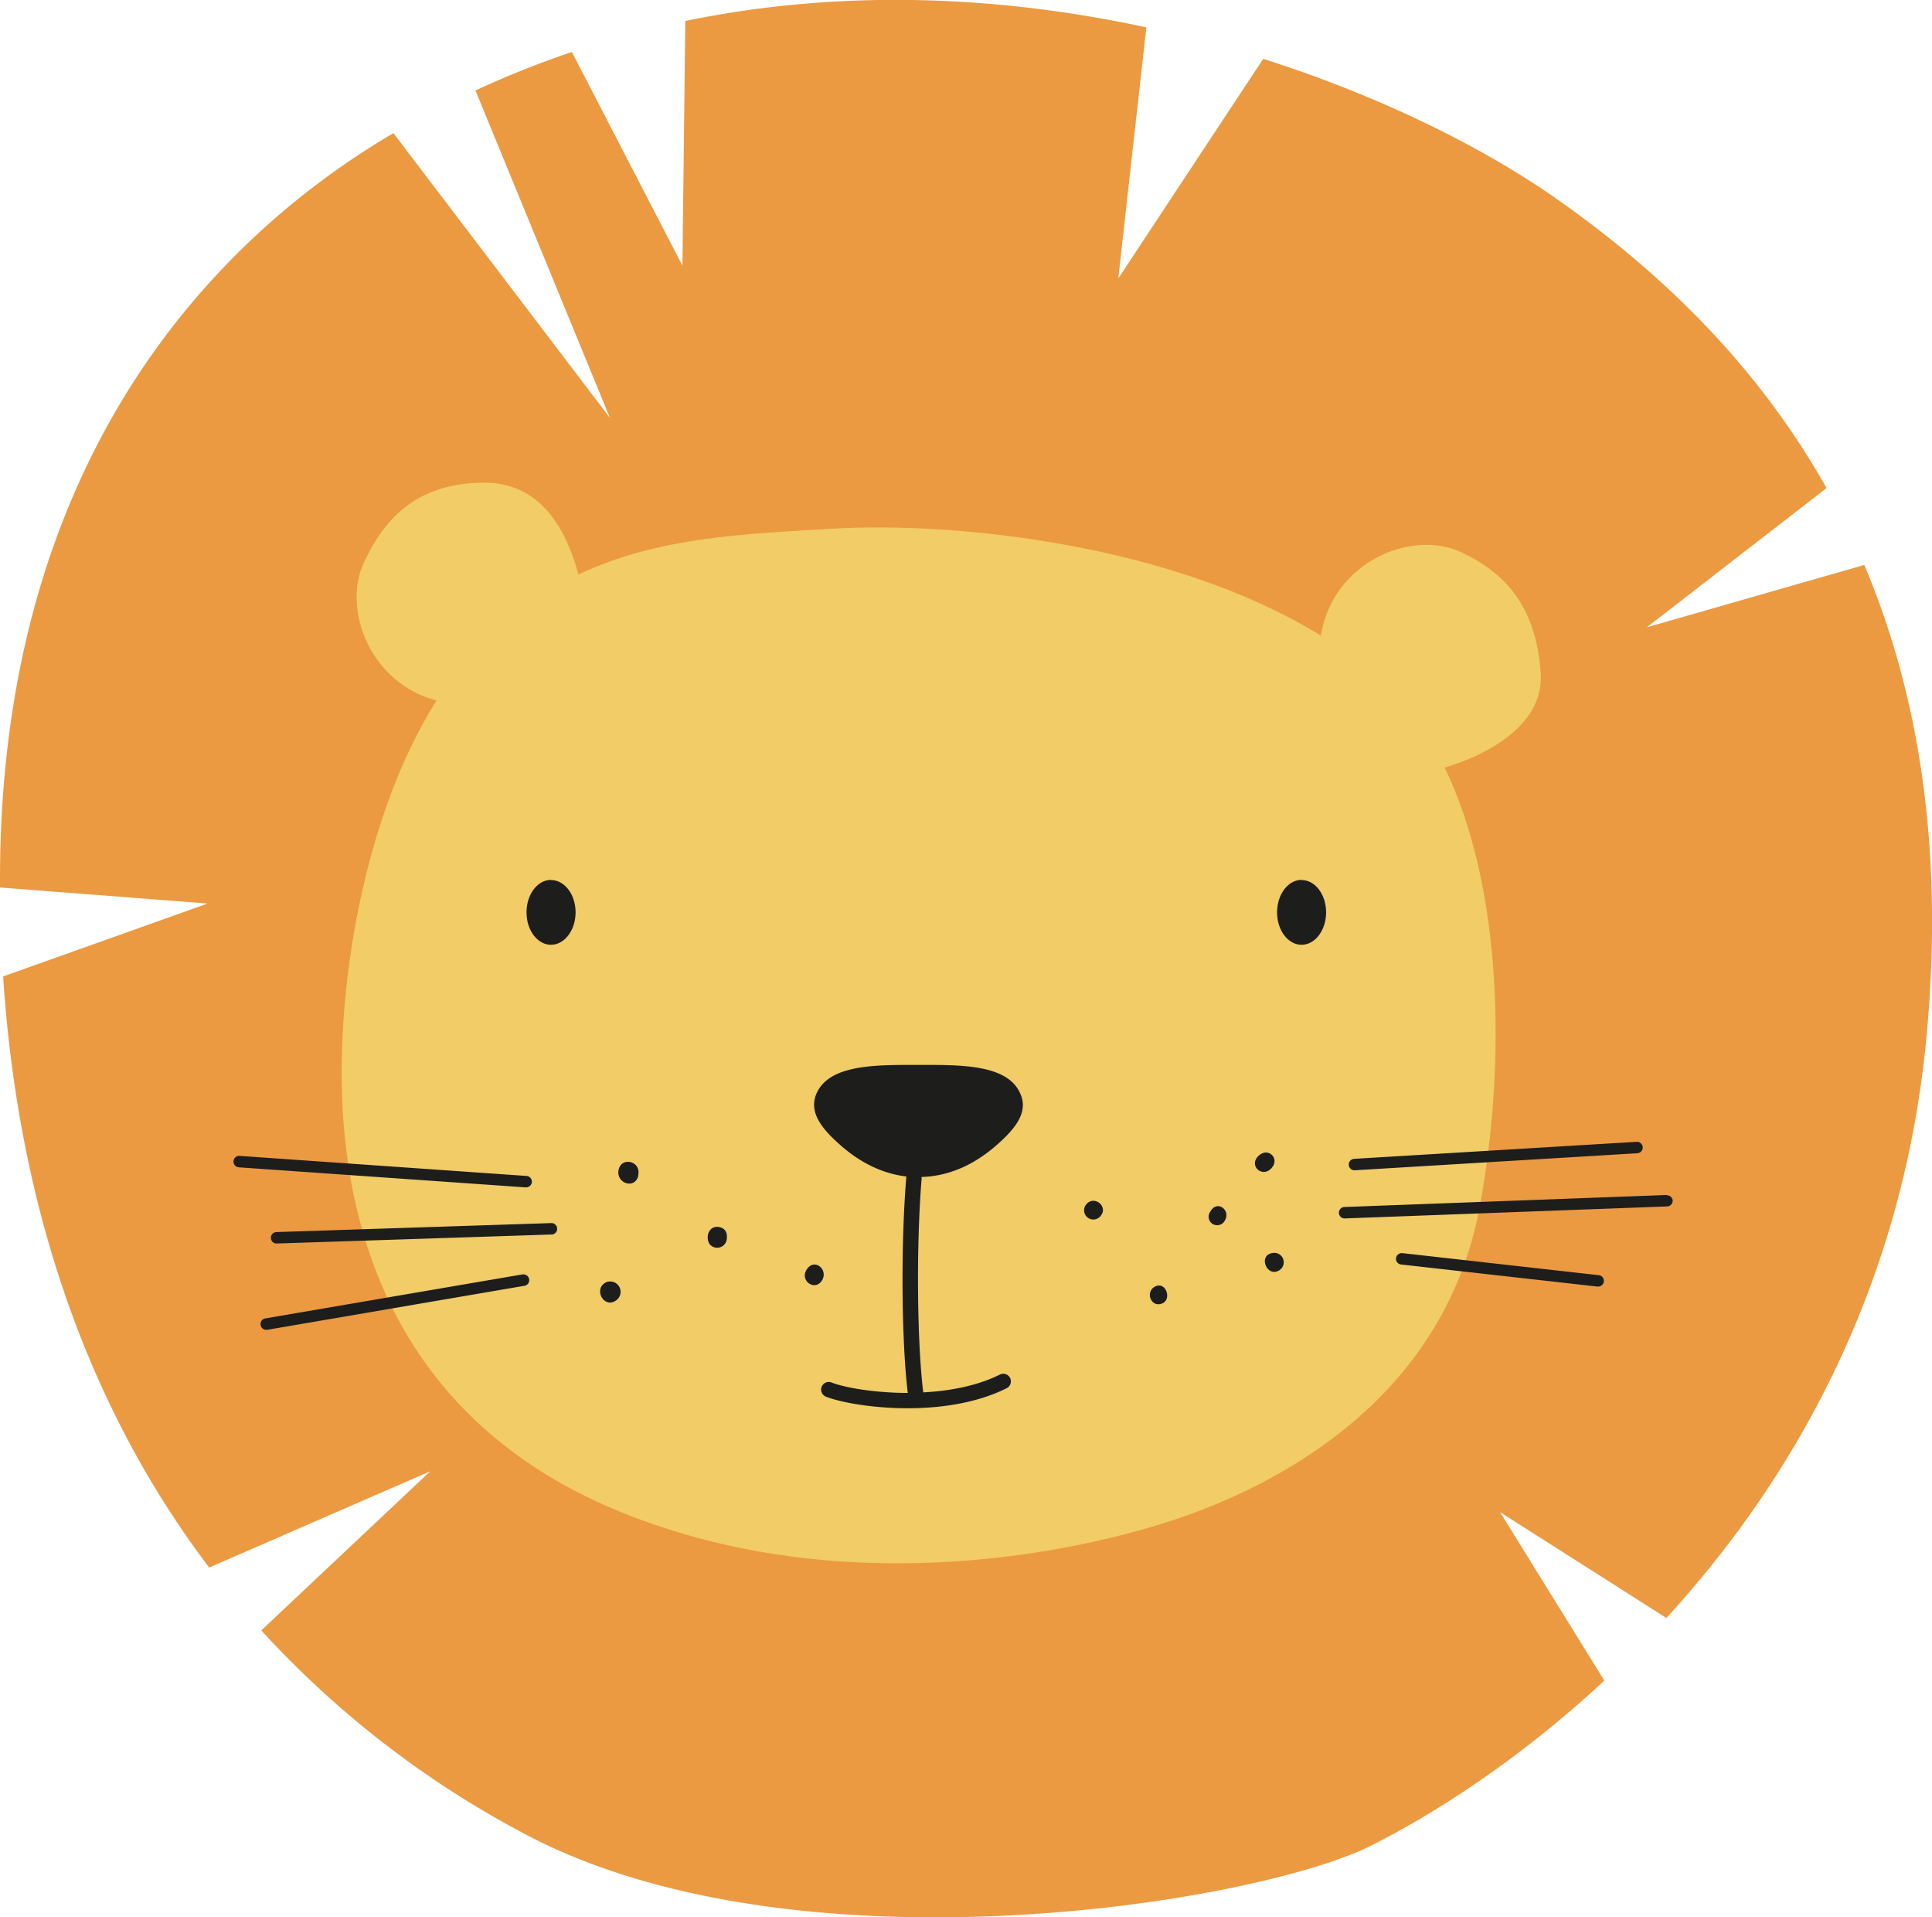 <svg id="Layer_1" data-name="Layer 1" xmlns="http://www.w3.org/2000/svg" viewBox="0 0 481.89 478.11"><defs><style>.cls-1{fill:#eb9a41;}.cls-2{fill:#f1cc67;}.cls-3{fill:#1d1d1b;}</style></defs><path class="cls-1" d="M728.53,238.1c-5.85,63.35-33.75,111.29-64.91,145.29L622.14,357l26,42c-21.26,19.77-42.62,33.38-58.38,41.26C561.1,454.55,446.14,473.34,378.41,437a242.12,242.12,0,0,1-65.26-50.51l42.14-39.68-55.13,24c-30.7-40.48-47.68-90.7-51.4-147.4l51-18.18-51.78-4c0-.68,0-1.34,0-2,0-115.87,65.34-166.83,98.13-186.11l54,71L366.57,2.48a237.52,237.52,0,0,1,24.05-9.6l27.57,53.28.72-61c40.24-8.34,79.9-6,115,1.59l-7,62.61L563.06-5.41c30.25,9.63,55.51,22.6,72.51,34.46,24.12,16.84,49.58,39.84,68,72.58l-44.84,34.72,54.25-15.55C726.05,151.71,733,190.07,728.53,238.1Z" transform="translate(-247.98 20.08)"/><path class="cls-2" d="M608.32,171.33c14.34,29.62,15.44,73,8.79,109.29-8.25,45-45,66.78-71.28,76.54s-86.34,22.65-142.56,0c-54-21.77-67.71-65.89-69.78-99.8-1.9-31,5.31-74.21,23.36-102.75-16.63-4.4-23.42-22.71-18.21-34.16,4.68-10.29,12.64-20.17,30.16-20.17,15.42,0,21.05,14.06,23.46,22.89,20.07-9.45,41.59-10.08,62.79-11.38,31.77-1.93,85.73,4,122.38,26.64,3.05-18.67,22.8-26.44,34.84-20.88,10.26,4.74,18.87,12.79,20,30.27C633.17,161.49,617.22,168.72,608.32,171.33Z" transform="translate(-247.98 20.08)"/><path class="cls-3" d="M496.71,265.34c-3,2.63-9.52,7.82-18.9,8.08a1.42,1.42,0,0,1,.05.36c-1.36,16.49-1.16,40.62.4,53.35,6.56-.34,13.41-1.59,19.11-4.44a1.9,1.9,0,0,1,1.7,3.4c-7.43,3.72-16.49,5-24.65,5-9.06,0-17-1.53-20.43-2.89a1.9,1.9,0,1,1,1.41-3.53c3.07,1.22,10.55,2.6,19,2.6-1.57-13.22-1.76-36.93-.37-53.77a1.46,1.46,0,0,1,.05-.2c-8.13-.95-13.87-5.51-16.59-7.92-4.29-3.79-7.73-7.85-6-12.42,3-7.68,14.87-7.49,25.56-7.49s22.58-.19,25.55,7.49C504.44,257.49,501,261.55,496.71,265.34Zm-111.29-66c-3.37,0-6.11,3.62-6.11,8.09s2.74,8.08,6.11,8.08,6.12-3.62,6.12-8.08S388.8,199.38,385.42,199.38Zm187.21,0c-3.38,0-6.11,3.62-6.11,8.09s2.73,8.08,6.11,8.08,6.11-3.62,6.11-8.08S576,199.38,572.63,199.38Zm13.13,72.41h.09l70.53-4.25a1.44,1.44,0,0,0,1.34-1.51,1.45,1.45,0,0,0-1.51-1.34l-70.54,4.25a1.43,1.43,0,0,0,.09,2.85Zm78,6.16-80.54,3a1.43,1.43,0,0,0,.06,2.85h0l80.54-3a1.43,1.43,0,0,0,1.37-1.48A1.4,1.4,0,0,0,663.74,278Zm-17,20-49-5.5a1.45,1.45,0,0,0-1.58,1.26,1.42,1.42,0,0,0,1.26,1.57l49,5.51h.17a1.43,1.43,0,0,0,.15-2.85ZM379.17,276a1.42,1.42,0,0,0,.1-2.84l-71.52-5a1.42,1.42,0,0,0-1.53,1.33,1.44,1.44,0,0,0,1.32,1.52l71.53,5Zm6.46,8.91-68.78,2.25a1.43,1.43,0,0,0,0,2.85h.05l68.78-2.25a1.43,1.43,0,0,0-.09-2.85Zm-7.2,12.78-64.28,11a1.43,1.43,0,0,0,.24,2.84l.24,0,64.28-11a1.43,1.43,0,0,0-.48-2.81Zm171.35-15.52a2.13,2.13,0,0,0,3.59,2.3C555.24,281.75,551.45,278.86,549.78,282.21ZM536,300.79c-2.49,1.38-.81,5.44,2,4.1C540.29,303.81,538.73,299.29,536,300.79Zm29.29-8.39c-3.57.59-1.3,6.2,1.77,4.29A2.35,2.35,0,0,0,565.3,292.4Zm-46.36-12.16a2.3,2.3,0,1,0,3.65,2.79C524.4,280.68,520.86,277.92,518.94,280.24ZM427.72,286c-2.66-.83-3.93,2.05-2.82,4.07a2.42,2.42,0,0,0,4.29-.79C429.43,288.09,429.36,286.51,427.72,286Zm-29.88,15c-.85,2.22,1.56,5,3.93,3.1a2.58,2.58,0,1,0-3.93-3.1Zm51.45-4.67c-2,2.88,1.79,5.57,3.58,3.08C454.82,296.72,451.26,293.53,449.29,296.36Zm-47-24.81c-.79,3.46,4,5.09,4.89,1.63a1.6,1.6,0,0,0,0-.23C407.87,269.4,403,268.36,402.31,271.55Zm159.52-3.32c-2.43,2.56,1.12,5.5,3.33,3S564.1,265.82,561.83,268.23Z" transform="translate(-247.98 20.08)"/></svg>